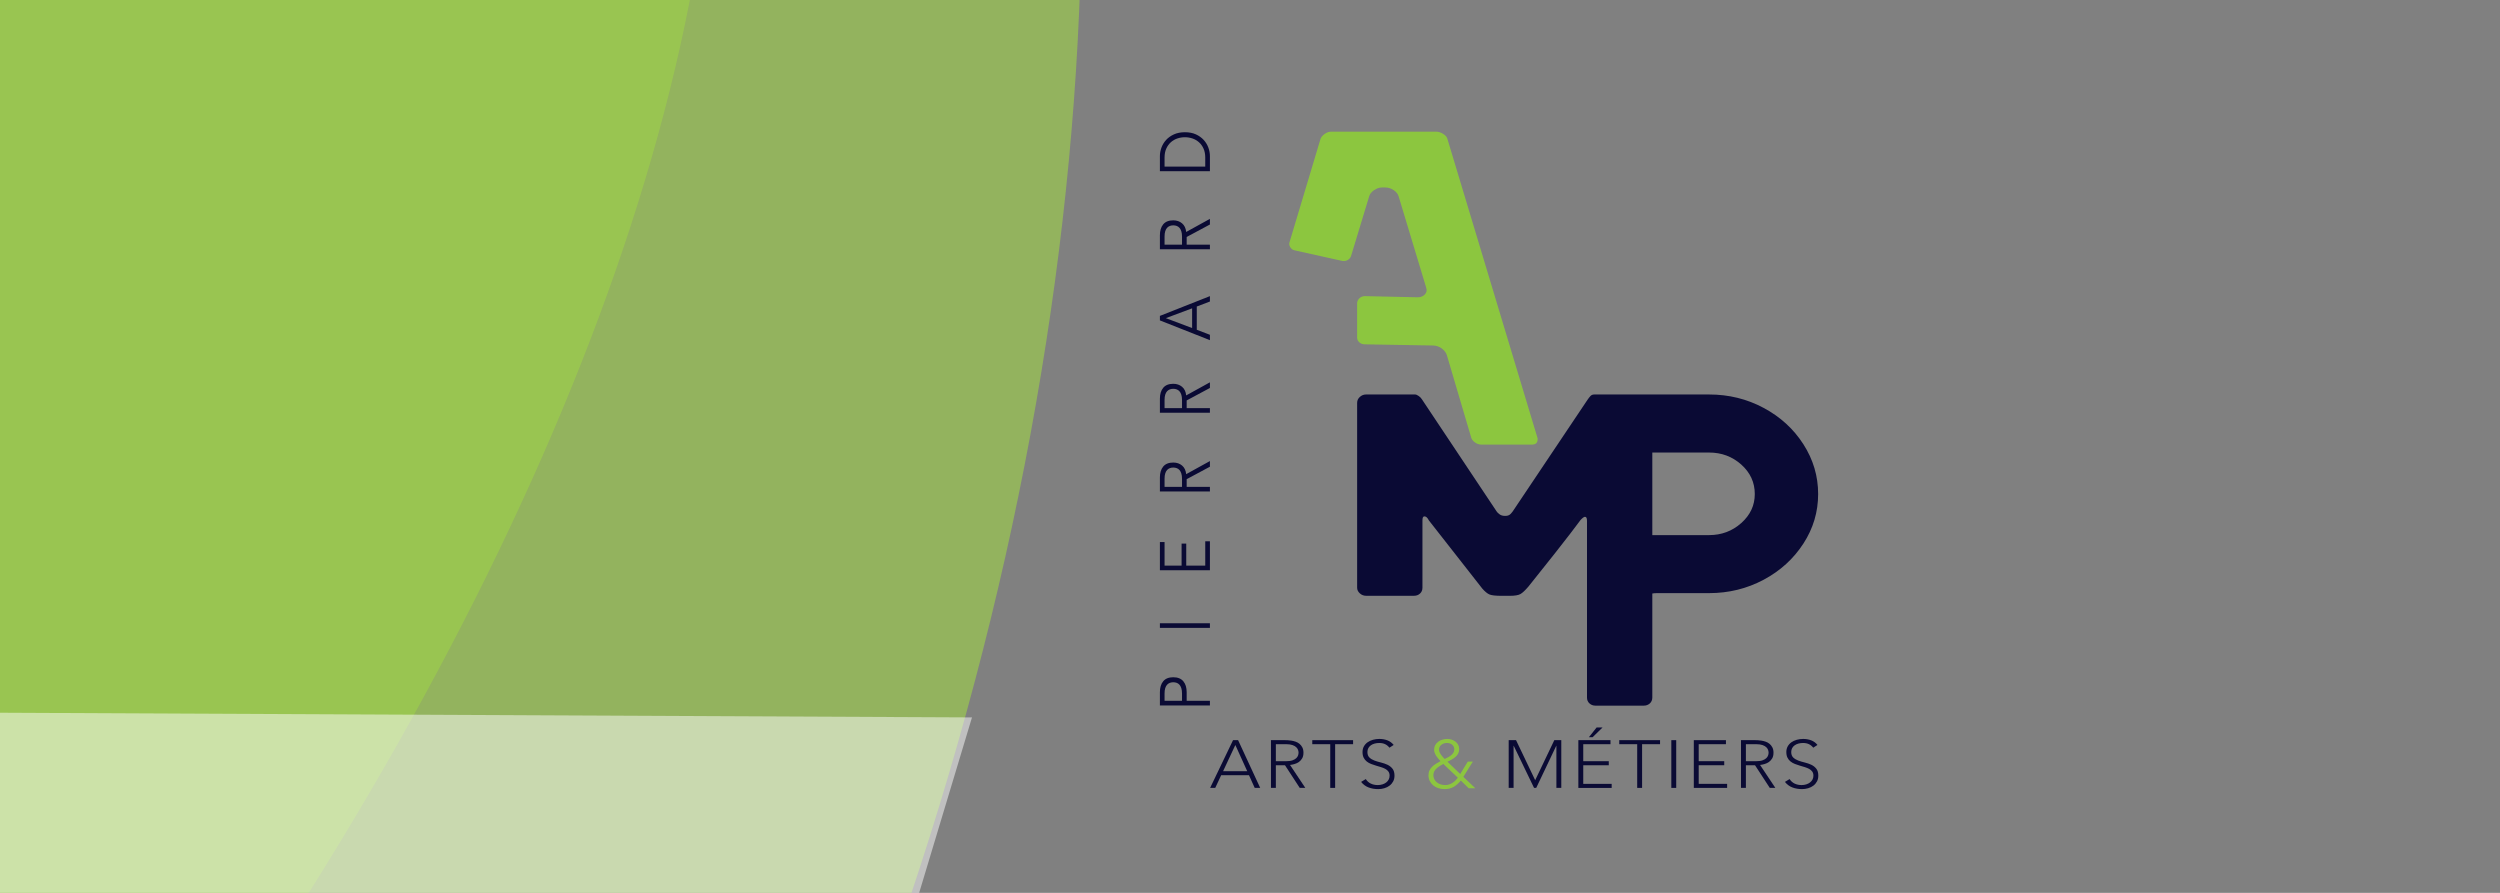 <?xml version="1.0" encoding="UTF-8" standalone="no"?>
<svg xmlns="http://www.w3.org/2000/svg" xmlns:xlink="http://www.w3.org/1999/xlink" xmlns:serif="http://www.serif.com/" width="100%" height="100%" viewBox="0 0 1400 500" version="1.1" xml:space="preserve" style="fill-rule:evenodd;clip-rule:evenodd;stroke-linejoin:round;stroke-miterlimit:2;">
    <rect x="0" y="0" width="1400" height="500" fill="#808080" stroke="none"/>
    <g>
        <g transform="matrix(-0.101,-0.116,-0.116,0.101,-1488.53,-81.416)">
            <path d="M-5959.72,-10284.1C-8570.28,-10289.2 -10689.7,-5797.02 -10689.7,-258.871C-10689.7,5279.27 -8570.24,9779.71 -5959.72,9784.77C-3349.18,9789.82 -1229.74,5297.68 -1229.71,-240.448C-1229.71,-5778.6 -3349.16,-10279 -5959.72,-10284.1Z" style="fill:rgb(153,197,81);"></path>
        </g>
        <g transform="matrix(-0.131,-0.08,-0.08,0.131,-1107.12,-112.601)">
            <path d="M-4393.09,-8964.16C-8271.73,-8971.72 -11420.7,-4496.9 -11420.7,1022.38C-11420.7,6541.64 -8271.73,11028.7 -4393.09,11036.3C-514.479,11043.8 2634.5,6569.01 2634.53,1049.76C2634.52,-4469.52 -514.45,-8956.61 -4393.09,-8964.16Z" style="fill:rgb(153,197,81);fill-opacity:0.73;"></path>
        </g>
        <g transform="matrix(1.469,0,0,1.469,-261.521,-39.417)">
            <g transform="matrix(0.154,0,0,0.154,62.06,91.843)">
                <path d="M3811,1422.05L3780.7,1486.81L3840.39,1486.81L3811,1422.05ZM3805.31,1410.02L3817.8,1410.02L3872.53,1528.22L3858.94,1528.22L3844.79,1496.83L3775.92,1496.83L3761.23,1528.22L3748.56,1528.22L3805.31,1410.02Z" style="fill:rgb(10,10,52);fill-rule:nonzero;"></path>
            </g>
            <g transform="matrix(0.154,0,0,0.154,62.06,91.843)">
                <path d="M3911.28,1462.11L3937,1462.11C3943.36,1462.11 3948.54,1461.39 3952.51,1459.94C3956.49,1458.49 3959.59,1456.71 3961.79,1454.6C3964,1452.49 3965.49,1450.2 3966.3,1447.75C3967.09,1445.3 3967.49,1443.08 3967.49,1441.08C3967.49,1439.08 3967.09,1436.84 3966.3,1434.39C3965.49,1431.96 3964,1429.67 3961.79,1427.56C3959.59,1425.43 3956.49,1423.65 3952.51,1422.21C3948.54,1420.77 3943.36,1420.04 3937,1420.04L3911.28,1420.04L3911.28,1462.11ZM3899.17,1410.02L3933.33,1410.02C3935.04,1410.02 3937.36,1410.08 3940.31,1410.19C3943.24,1410.31 3946.43,1410.64 3949.85,1411.19C3953.28,1411.75 3956.77,1412.64 3960.33,1413.86C3963.88,1415.09 3967.06,1416.87 3969.87,1419.2C3972.69,1421.54 3975.01,1424.5 3976.86,1428.05C3978.69,1431.62 3979.61,1435.96 3979.61,1441.08C3979.61,1446.76 3978.54,1451.43 3976.39,1455.1C3974.25,1458.77 3971.55,1461.75 3968.31,1464.03C3965.07,1466.31 3961.49,1468.01 3957.57,1469.13C3953.65,1470.23 3949.91,1471.02 3946.36,1471.45L3984.2,1528.22L3970.42,1528.22L3933.87,1472.12L3911.28,1472.12L3911.28,1528.22L3899.17,1528.22L3899.17,1410.02Z" style="fill:rgb(10,10,52);fill-rule:nonzero;"></path>
            </g>
            <g transform="matrix(0.154,0,0,0.154,62.06,91.841)">
                <path d="M4045.91,1420.05L4001.46,1420.05L4001.46,1410.03L4102.48,1410.03L4102.48,1420.05L4058.03,1420.05L4058.03,1528.22L4045.91,1528.22L4045.91,1420.05Z" style="fill:rgb(10,10,52);fill-rule:nonzero;"></path>
            </g>
            <g transform="matrix(0.154,0,0,0.154,62.06,91.841)">
                <path d="M4133.89,1506.36C4137.07,1511.37 4141.2,1515.1 4146.29,1517.54C4151.36,1519.99 4157.15,1521.21 4163.64,1521.21C4167.68,1521.21 4171.47,1520.65 4175.03,1519.54C4178.58,1518.44 4181.67,1516.87 4184.3,1514.87C4186.93,1512.87 4189.02,1510.44 4190.55,1507.61C4192.08,1504.77 4192.84,1501.57 4192.84,1498.01C4192.84,1493.89 4191.89,1490.5 4190,1487.83C4188.1,1485.16 4185.56,1482.96 4182.38,1481.23C4179.19,1479.51 4175.61,1478.04 4171.63,1476.82C4167.65,1475.59 4163.55,1474.36 4159.32,1473.14C4155.1,1471.91 4151,1470.53 4147.02,1468.96C4143.04,1467.41 4139.45,1465.38 4136.27,1462.87C4133.09,1460.37 4130.55,1457.22 4128.65,1453.44C4126.75,1449.65 4125.81,1444.98 4125.81,1439.41C4125.81,1434.19 4126.94,1429.54 4129.2,1425.47C4131.47,1421.42 4134.53,1418.03 4138.38,1415.29C4142.24,1412.57 4146.68,1410.51 4151.7,1409.12C4156.72,1407.73 4161.99,1407.02 4167.5,1407.02C4174.6,1407.02 4181.18,1408.17 4187.24,1410.45C4193.31,1412.73 4198.53,1416.54 4202.95,1421.89L4192.48,1428.73C4189.41,1424.83 4185.83,1421.92 4181.73,1419.97C4177.63,1418.03 4172.76,1417.05 4167.13,1417.05C4163.21,1417.05 4159.47,1417.52 4155.92,1418.46C4152.37,1419.41 4149.28,1420.8 4146.65,1422.64C4144.02,1424.48 4141.9,1426.78 4140.32,1429.57C4138.72,1432.35 4137.93,1435.63 4137.93,1439.41C4137.93,1445.31 4139.58,1449.84 4142.88,1453.02C4146.2,1456.19 4150.32,1458.69 4155.28,1460.53C4160.25,1462.37 4165.63,1463.99 4171.44,1465.38C4177.26,1466.77 4182.65,1468.63 4187.61,1470.96C4192.57,1473.3 4196.7,1476.56 4200.01,1480.74C4203.31,1484.9 4204.97,1490.66 4204.97,1498.01C4204.97,1503.35 4203.87,1508.09 4201.66,1512.2C4199.45,1516.31 4196.49,1519.8 4192.75,1522.63C4189.02,1525.47 4184.7,1527.61 4179.8,1529.06C4174.9,1530.5 4169.83,1531.23 4164.56,1531.23C4155.98,1531.23 4148.09,1529.87 4140.86,1527.14C4133.64,1524.41 4127.46,1519.83 4122.32,1513.37L4133.89,1506.36Z" style="fill:rgb(10,10,52);fill-rule:nonzero;"></path>
            </g>
            <g transform="matrix(0.154,0,0,0.154,62.06,91.841)">
                <path d="M4334.82,1417.04C4329.31,1417.04 4324.66,1418.58 4320.86,1421.63C4317.06,1424.7 4315.17,1428.73 4315.17,1433.74C4315.17,1435.74 4315.62,1437.81 4316.54,1439.92C4317.47,1442.03 4318.63,1444.09 4320.04,1446.09C4321.44,1448.1 4322.97,1449.99 4324.63,1451.76C4326.28,1453.55 4327.78,1455.17 4329.13,1456.61C4331.7,1455.39 4334.39,1454.05 4337.21,1452.61C4340.03,1451.16 4342.59,1449.49 4344.92,1447.6C4347.25,1445.71 4349.17,1443.57 4350.71,1441.17C4352.23,1438.77 4353.01,1436.02 4353.01,1432.91C4353.01,1428.24 4351.28,1424.42 4347.86,1421.47C4344.43,1418.52 4340.09,1417.04 4334.82,1417.04M4325.82,1468.96C4322.88,1470.52 4319.97,1472.19 4317.09,1473.97C4314.22,1475.75 4311.59,1477.73 4309.2,1479.89C4306.81,1482.07 4304.88,1484.52 4303.42,1487.24C4301.94,1489.97 4301.2,1493.06 4301.2,1496.5C4301.2,1500.29 4301.97,1503.69 4303.5,1506.69C4305.03,1509.7 4307.11,1512.28 4309.75,1514.45C4312.38,1516.63 4315.5,1518.29 4319.11,1519.46C4322.72,1520.63 4326.55,1521.21 4330.6,1521.21C4334.02,1521.21 4337.24,1520.71 4340.23,1519.72C4343.24,1518.71 4346.03,1517.37 4348.59,1515.7C4351.16,1514.04 4353.55,1512.12 4355.76,1509.94C4357.96,1507.78 4359.98,1505.46 4361.82,1503.02L4325.82,1468.96ZM4367.69,1493.83L4386.43,1463.12L4398.92,1463.12L4375.41,1500.84L4404.98,1529.06L4388.63,1529.06L4369.17,1510.04C4363.9,1516.49 4358.11,1521.64 4351.81,1525.48C4345.5,1529.31 4337.82,1531.23 4328.76,1531.23C4323.25,1531.23 4318.07,1530.42 4313.24,1528.81C4308.4,1527.2 4304.21,1524.89 4300.66,1521.88C4297.1,1518.87 4294.28,1515.26 4292.21,1511.03C4290.13,1506.81 4289.09,1502.07 4289.09,1496.84C4289.09,1492.28 4289.94,1488.28 4291.66,1484.82C4293.37,1481.38 4295.6,1478.31 4298.36,1475.64C4301.12,1472.98 4304.27,1470.55 4307.82,1468.37C4311.37,1466.21 4315.05,1464.07 4318.84,1461.95C4317,1459.95 4315.14,1457.86 4313.24,1455.7C4311.34,1453.52 4309.65,1451.27 4308.19,1448.93C4306.72,1446.59 4305.49,1444.17 4304.52,1441.67C4303.54,1439.17 4303.05,1436.58 4303.05,1433.9C4303.05,1429.68 4303.93,1425.89 4305.71,1422.56C4307.48,1419.21 4309.87,1416.41 4312.87,1414.12C4315.87,1411.84 4319.36,1410.09 4323.34,1408.86C4327.31,1407.64 4331.45,1407.02 4335.74,1407.02C4339.53,1407.02 4343.2,1407.64 4346.76,1408.86C4350.31,1410.09 4353.46,1411.79 4356.22,1413.95C4358.98,1416.13 4361.15,1418.75 4362.74,1421.8C4364.33,1424.86 4365.12,1428.29 4365.12,1432.08C4365.12,1436.3 4364.3,1439.97 4362.64,1443.09C4360.99,1446.21 4358.79,1448.99 4356.03,1451.44C4353.28,1453.89 4350.18,1456.05 4346.76,1457.94C4343.33,1459.84 4339.78,1461.68 4336.11,1463.46L4367.69,1493.83Z" style="fill:rgb(140,198,63);fill-rule:nonzero;"></path>
            </g>
            <g transform="matrix(0.154,0,0,0.154,62.06,91.843)">
                <path d="M4487.64,1410.02L4505.82,1410.02L4553.2,1509.18L4600.58,1410.02L4617.86,1410.02L4617.86,1528.22L4605.74,1528.22L4605.74,1424.05L4605.36,1424.05L4555.78,1528.22L4550.45,1528.22L4500.13,1424.05L4499.75,1424.05L4499.75,1528.22L4487.64,1528.22L4487.64,1410.02Z" style="fill:rgb(10,10,52);fill-rule:nonzero;"></path>
            </g>
            <g transform="matrix(0.154,0,0,0.154,62.06,87.014)">
                <path d="M4705.28,1410.03L4719.97,1410.03L4695.36,1434.07L4686.18,1434.07L4705.28,1410.03ZM4660.1,1441.41L4739.63,1441.41L4739.63,1451.43L4672.22,1451.43L4672.22,1493.5L4735.4,1493.5L4735.4,1503.51L4672.22,1503.51L4672.22,1549.58L4742.56,1549.58L4742.56,1559.6L4660.1,1559.6L4660.1,1441.41Z" style="fill:rgb(10,10,52);fill-rule:nonzero;"></path>
            </g>
            <g transform="matrix(0.154,0,0,0.154,62.06,91.841)">
                <path d="M4805.75,1420.05L4761.3,1420.05L4761.3,1410.03L4862.32,1410.03L4862.32,1420.05L4817.86,1420.05L4817.86,1528.22L4805.75,1528.22L4805.75,1420.05Z" style="fill:rgb(10,10,52);fill-rule:nonzero;"></path>
            </g>
            <g transform="matrix(0.154,0,0,0.154,62.06,91.844)">
                <rect x="4890.23" y="1410.02" width="12.118" height="118.192" style="fill:rgb(10,10,52);"></rect>
            </g>
            <g transform="matrix(0.154,0,0,0.154,62.06,91.843)">
                <path d="M4945.88,1410.02L5025.41,1410.02L5025.41,1420.04L4958,1420.04L4958,1462.11L5021.19,1462.11L5021.19,1472.12L4958,1472.12L4958,1518.2L5028.35,1518.2L5028.35,1528.22L4945.88,1528.22L4945.88,1410.02Z" style="fill:rgb(10,10,52);fill-rule:nonzero;"></path>
            </g>
            <g transform="matrix(0.154,0,0,0.154,62.06,91.843)">
                <path d="M5074.81,1462.11L5100.53,1462.11C5106.9,1462.11 5112.07,1461.39 5116.05,1459.94C5120.02,1458.49 5123.12,1456.71 5125.32,1454.6C5127.53,1452.49 5129.02,1450.2 5129.83,1447.75C5130.63,1445.3 5131.02,1443.08 5131.02,1441.08C5131.02,1439.08 5130.63,1436.84 5129.83,1434.39C5129.02,1431.96 5127.53,1429.67 5125.32,1427.56C5123.12,1425.43 5120.02,1423.65 5116.05,1422.21C5112.07,1420.77 5106.9,1420.04 5100.53,1420.04L5074.81,1420.04L5074.81,1462.11ZM5062.69,1410.02L5096.86,1410.02C5098.57,1410.02 5100.89,1410.08 5103.84,1410.19C5106.78,1410.31 5109.95,1410.64 5113.39,1411.19C5116.82,1411.75 5120.31,1412.64 5123.86,1413.86C5127.41,1415.09 5130.6,1416.87 5133.41,1419.2C5136.23,1421.54 5138.55,1424.5 5140.39,1428.05C5142.22,1431.62 5143.14,1435.96 5143.14,1441.08C5143.14,1446.76 5142.07,1451.43 5139.93,1455.1C5137.79,1458.77 5135.09,1461.75 5131.84,1464.03C5128.61,1466.31 5125.03,1468.01 5121.1,1469.13C5117.17,1470.23 5113.45,1471.02 5109.89,1471.45L5147.73,1528.22L5133.95,1528.22L5097.4,1472.12L5074.81,1472.12L5074.81,1528.22L5062.69,1528.22L5062.69,1410.02Z" style="fill:rgb(10,10,52);fill-rule:nonzero;"></path>
            </g>
            <g transform="matrix(0.154,0,0,0.154,62.06,91.841)">
                <path d="M5183,1506.36C5186.19,1511.37 5190.31,1515.1 5195.4,1517.54C5200.48,1519.99 5206.26,1521.21 5212.75,1521.21C5216.79,1521.21 5220.58,1520.65 5224.15,1519.54C5227.7,1518.44 5230.78,1516.87 5233.42,1514.87C5236.04,1512.87 5238.12,1510.44 5239.66,1507.61C5241.19,1504.77 5241.96,1501.57 5241.96,1498.01C5241.96,1493.89 5241,1490.5 5239.11,1487.83C5237.21,1485.16 5234.66,1482.96 5231.49,1481.23C5228.29,1479.51 5224.71,1478.04 5220.75,1476.82C5216.76,1475.59 5212.66,1474.36 5208.43,1473.14C5204.21,1471.91 5200.1,1470.53 5196.13,1468.96C5192.15,1467.41 5188.57,1465.38 5185.38,1462.87C5182.2,1460.37 5179.66,1457.22 5177.77,1453.44C5175.87,1449.65 5174.92,1444.98 5174.92,1439.41C5174.92,1434.19 5176.05,1429.54 5178.31,1425.47C5180.58,1421.42 5183.64,1418.03 5187.49,1415.29C5191.35,1412.57 5195.79,1410.51 5200.81,1409.12C5205.82,1407.73 5211.1,1407.02 5216.61,1407.02C5223.71,1407.02 5230.29,1408.17 5236.35,1410.45C5242.42,1412.73 5247.65,1416.54 5252.05,1421.89L5241.58,1428.73C5238.53,1424.83 5234.95,1421.92 5230.84,1419.97C5226.74,1418.03 5221.87,1417.05 5216.24,1417.05C5212.33,1417.05 5208.58,1417.52 5205.03,1418.46C5201.48,1419.41 5198.4,1420.8 5195.76,1422.64C5193.12,1424.48 5191.01,1426.78 5189.42,1429.57C5187.83,1432.35 5187.04,1435.63 5187.04,1439.41C5187.04,1445.31 5188.69,1449.84 5192,1453.02C5195.31,1456.19 5199.43,1458.69 5204.39,1460.53C5209.36,1462.37 5214.74,1463.99 5220.55,1465.38C5226.38,1466.77 5231.75,1468.63 5236.71,1470.96C5241.67,1473.3 5245.81,1476.56 5249.12,1480.74C5252.43,1484.9 5254.07,1490.66 5254.07,1498.01C5254.07,1503.35 5252.98,1508.09 5250.76,1512.2C5248.56,1516.31 5245.6,1519.8 5241.87,1522.63C5238.12,1525.47 5233.81,1527.61 5228.91,1529.06C5224.01,1530.5 5218.93,1531.23 5213.68,1531.23C5205.09,1531.23 5197.2,1529.87 5189.98,1527.14C5182.76,1524.41 5176.57,1519.83 5171.43,1513.37L5183,1506.36Z" style="fill:rgb(10,10,52);fill-rule:nonzero;"></path>
            </g>
            <g transform="matrix(0.154,0,0,0.154,62.06,36.372)">
                <path d="M3678.98,1672.85L3678.98,1654.42C3678.98,1649.32 3678.39,1645.01 3677.22,1641.45C3676.06,1637.91 3674.52,1635.08 3672.6,1632.96C3670.67,1630.83 3668.39,1629.3 3665.77,1628.34C3663.15,1627.39 3660.33,1626.91 3657.29,1626.91C3654.38,1626.91 3651.61,1627.39 3648.99,1628.34C3646.37,1629.3 3644.06,1630.83 3642.08,1632.96C3640.1,1635.08 3638.55,1637.91 3637.44,1641.45C3636.34,1645.01 3635.78,1649.32 3635.78,1654.42L3635.78,1672.85L3678.98,1672.85ZM3624.24,1684.29L3624.24,1651.56C3624.24,1640.11 3626.98,1631.08 3632.46,1624.45C3637.94,1617.83 3646.21,1614.52 3657.29,1614.52C3668.37,1614.52 3676.68,1617.83 3682.21,1624.45C3687.75,1631.08 3690.52,1640.11 3690.52,1651.56L3690.52,1672.85L3748.05,1672.85L3748.05,1684.29L3624.24,1684.29Z" style="fill:rgb(10,10,52);fill-rule:nonzero;"></path>
            </g>
            <g transform="matrix(0.154,0,0,0.154,62.06,-13.825)">
                <rect x="3624.24" y="1806.83" width="123.806" height="11.437" style="fill:rgb(10,10,52);"></rect>
            </g>
            <g transform="matrix(0.154,0,0,0.154,62.06,-67.102)">
                <path d="M3736.51,2010.1L3736.51,1949.87L3748.05,1949.87L3748.05,2021.54L3624.24,2021.54L3624.24,1951.77L3635.78,1951.77L3635.78,2010.1L3677.93,2010.1L3677.93,1955.58L3689.47,1955.58L3689.47,2010.1L3736.51,2010.1Z" style="fill:rgb(10,10,52);fill-rule:nonzero;"></path>
            </g>
            <g transform="matrix(0.154,0,0,0.154,62.06,-127.767)">
                <path d="M3678.98,2209.1L3678.98,2188.76C3678.98,2183.67 3678.39,2179.35 3677.22,2175.8C3676.06,2172.26 3674.52,2169.41 3672.6,2167.3C3670.67,2165.18 3668.39,2163.64 3665.77,2162.69C3663.15,2161.74 3660.33,2161.26 3657.29,2161.26C3654.38,2161.26 3651.61,2161.74 3648.99,2162.69C3646.37,2163.64 3644.06,2165.18 3642.08,2167.3C3640.1,2169.41 3638.55,2172.26 3637.44,2175.8C3636.34,2179.35 3635.78,2183.67 3635.78,2188.76L3635.78,2209.1L3678.98,2209.1ZM3748.05,2209.1L3748.05,2220.53L3624.24,2220.53L3624.24,2185.89C3624.24,2174.45 3626.98,2165.42 3632.46,2158.79C3637.94,2152.18 3646.21,2148.87 3657.29,2148.87C3665.92,2148.87 3673.18,2151.32 3679.07,2156.25C3684.95,2161.18 3688.36,2168.31 3689.29,2177.62L3748.05,2145.21L3748.05,2159.19L3690.52,2190.03L3690.52,2209.1L3748.05,2209.1Z" style="fill:rgb(10,10,52);fill-rule:nonzero;"></path>
            </g>
            <g transform="matrix(0.154,0,0,0.154,62.06,-71.456)">
                <path d="M5063.39,1933C5041.03,1952.87 5014.52,1962.85 4983.75,1962.85L4843.16,1962.85L4843.16,1758.45L4983.75,1758.45C5014.52,1758.45 5041.03,1768.34 5063.39,1788.21C5085.66,1808.18 5096.84,1832.46 5096.84,1861.14C5096.84,1889.2 5085.66,1913.12 5063.39,1933M5217.15,1737.94C5192.81,1699.99 5160.06,1670.05 5118.7,1647.93C5077.35,1625.8 5032.33,1614.74 4983.75,1614.74L4699.7,1614.74C4695.64,1614.74 4692.37,1616 4690,1618.61C4687.53,1621.22 4685.15,1624.36 4682.68,1627.96L4499.04,1902.06C4498.25,1903.5 4496.27,1906.11 4493.01,1909.79C4489.74,1913.48 4485.29,1915.28 4479.65,1915.28L4478.46,1915.28C4472.72,1915.28 4468.07,1913.84 4464.41,1910.87C4460.75,1908 4458.58,1905.75 4457.78,1904.22L4272.96,1626.88C4271.28,1624 4268.71,1621.22 4265.05,1618.61C4261.39,1616 4258.32,1614.74 4255.94,1614.74L4134.34,1614.74C4128.7,1614.74 4123.56,1616.81 4119.11,1620.86C4114.65,1624.9 4112.48,1629.85 4112.48,1635.7L4112.48,2093.13C4112.48,2098.26 4114.65,2102.93 4119.11,2106.98C4123.56,2111.03 4128.7,2113.01 4134.34,2113.01L4253.47,2113.01C4259.11,2113.01 4264.05,2111.21 4268.11,2107.52C4272.17,2103.83 4274.15,2099.07 4274.15,2093.13L4274.15,1926.34C4274.15,1919.69 4275.73,1916.45 4279,1916.45C4283.05,1916.45 4286.71,1919.69 4289.98,1926.34L4422.46,2095.4C4428.99,2102.78 4434.83,2107.54 4440.07,2109.79C4445.42,2112.04 4455.31,2113.12 4469.95,2113.12L4490.53,2113.12C4502.7,2113.12 4511.41,2111.68 4516.75,2108.71C4522,2105.75 4528.63,2099.45 4536.74,2089.92C4550.59,2072.92 4572.26,2045.68 4601.84,2008.17C4631.43,1970.59 4652.7,1942.98 4665.66,1925.26C4670.51,1920.14 4674.17,1917.53 4676.54,1917.53C4679.81,1917.53 4681.49,1920.86 4681.49,1927.42L4681.49,2365.1C4681.49,2370.94 4683.47,2375.71 4687.53,2379.4C4691.58,2383.08 4696.43,2384.97 4702.17,2384.97L4822.48,2384.97C4828.12,2384.97 4832.97,2383.08 4837.13,2379.4C4841.08,2375.71 4843.16,2370.94 4843.16,2365.1L4843.16,2107.44C4846.28,2106.81 4850.13,2106.47 4854.82,2106.47L4983.75,2106.47C5032.33,2106.47 5077.35,2095.4 5118.7,2073.37C5160.06,2051.25 5192.81,2021.39 5217.15,1983.8C5241.49,1946.31 5253.66,1905.39 5253.66,1861.14C5253.66,1816.99 5241.49,1775.89 5217.15,1737.94" style="fill:rgb(10,10,52);fill-rule:nonzero;"></path>
            </g>
            <g transform="matrix(0.154,0,0,0.154,62.06,-187.862)">
                <path d="M3678.98,2404.41L3678.98,2384.07C3678.98,2378.98 3678.39,2374.66 3677.22,2371.11C3676.06,2367.57 3674.52,2364.72 3672.6,2362.61C3670.67,2360.49 3668.39,2358.95 3665.77,2358C3663.15,2357.04 3660.33,2356.57 3657.29,2356.57C3654.38,2356.57 3651.61,2357.04 3648.99,2358C3646.37,2358.95 3644.06,2360.49 3642.08,2362.61C3640.1,2364.72 3638.55,2367.57 3637.44,2371.11C3636.34,2374.66 3635.78,2378.98 3635.78,2384.07L3635.78,2404.41L3678.98,2404.41ZM3748.05,2404.41L3748.05,2415.85L3624.24,2415.85L3624.24,2381.2C3624.24,2369.76 3626.98,2360.73 3632.46,2354.1C3637.94,2347.49 3646.21,2344.18 3657.29,2344.18C3665.92,2344.18 3673.18,2346.63 3679.07,2351.56C3684.95,2356.49 3688.36,2363.62 3689.29,2372.93L3748.05,2340.52L3748.05,2354.5L3690.52,2385.34L3690.52,2404.41L3748.05,2404.41Z" style="fill:rgb(10,10,52);fill-rule:nonzero;"></path>
            </g>
            <g transform="matrix(0.154,0,0,0.154,62.06,-248.451)">
                <path d="M3703.99,2599.58L3703.99,2550.78L3638.93,2575.1L3703.99,2599.58ZM3748.05,2616.26L3748.05,2629.62L3624.24,2580.67L3624.24,2569.53L3748.05,2520.59L3748.05,2533.93L3715.52,2546.33L3715.52,2603.87L3748.05,2616.26Z" style="fill:rgb(10,10,52);fill-rule:nonzero;"></path>
            </g>
            <g transform="matrix(0.154,0,0,0.154,62.06,-312.616)">
                <path d="M3678.98,2809.88L3678.98,2789.54C3678.98,2784.44 3678.39,2780.13 3677.22,2776.57C3676.06,2773.03 3674.52,2770.19 3672.6,2768.08C3670.67,2765.95 3668.39,2764.41 3665.77,2763.46C3663.15,2762.51 3660.33,2762.03 3657.29,2762.03C3654.38,2762.03 3651.61,2762.51 3648.99,2763.46C3646.37,2764.41 3644.06,2765.95 3642.08,2768.08C3640.1,2770.19 3638.55,2773.03 3637.44,2776.57C3636.34,2780.13 3635.78,2784.44 3635.78,2789.54L3635.78,2809.88L3678.98,2809.88ZM3748.05,2809.88L3748.05,2821.31L3624.24,2821.31L3624.24,2786.66C3624.24,2775.22 3626.98,2766.2 3632.46,2759.57C3637.94,2752.95 3646.21,2749.64 3657.29,2749.64C3665.92,2749.64 3673.18,2752.09 3679.07,2757.02C3684.95,2761.95 3688.36,2769.09 3689.29,2778.4L3748.05,2745.98L3748.05,2759.96L3690.52,2790.8L3690.52,2809.88L3748.05,2809.88Z" style="fill:rgb(10,10,52);fill-rule:nonzero;"></path>
            </g>
            <g transform="matrix(0.154,0,0,0.154,62.06,-375.476)">
                <path d="M3736.51,3024.75L3736.51,3002.49C3736.51,2993.91 3735.08,2986.46 3732.22,2980.16C3729.37,2973.85 3725.58,2968.61 3720.86,2964.42C3716.13,2960.24 3710.77,2957.13 3704.77,2955.13C3698.77,2953.12 3692.56,2952.11 3686.14,2952.11C3679.73,2952.11 3673.52,2953.12 3667.53,2955.13C3661.52,2957.13 3656.15,2960.24 3651.44,2964.42C3646.71,2968.61 3642.93,2973.85 3640.07,2980.16C3637.21,2986.46 3635.78,2993.91 3635.78,3002.49L3635.78,3024.75L3736.51,3024.75ZM3624.24,3036.18L3624.24,2998.84C3624.24,2991.84 3625.53,2984.83 3628.09,2977.77C3630.65,2970.74 3634.53,2964.38 3639.71,2958.7C3644.91,2953.04 3651.38,2948.45 3659.13,2944.95C3666.88,2941.46 3675.89,2939.71 3686.14,2939.71C3696.53,2939.71 3705.56,2941.46 3713.25,2944.95C3720.94,2948.45 3727.38,2953.04 3732.57,2958.7C3737.76,2964.38 3741.64,2970.74 3744.2,2977.77C3746.77,2984.83 3748.05,2991.84 3748.05,2998.84L3748.05,3036.18L3624.24,3036.18Z" style="fill:rgb(10,10,52);fill-rule:nonzero;"></path>
            </g>
            <g transform="matrix(0.154,0,0,0.154,62.06,-271.351)">
                <path d="M4404.8,3031.9C4399.96,3028.57 4396.69,3024.71 4395.11,3020.3L4334.36,2814.73C4331.88,2808.07 4327.43,2802.58 4321,2798.18C4314.47,2793.77 4307.54,2791.52 4300.32,2791.52L4131.87,2788.62C4126.23,2788.62 4121.58,2787 4117.92,2783.67C4114.26,2780.35 4112.48,2776.48 4112.48,2772.07L4112.48,2687C4112.48,2682.51 4114.26,2678.46 4117.92,2674.77C4121.58,2671.17 4126.23,2669.29 4131.87,2669.29L4262.62,2672.19C4269.85,2672.19 4275.78,2669.76 4280.24,2665C4284.69,2660.23 4285.68,2654.47 4283.3,2647.91L4215.23,2422.46C4213.55,2416.53 4209.49,2411.4 4203.06,2406.99C4196.53,2402.59 4189.61,2400.34 4182.38,2400.34L4173.87,2400.34C4167.34,2400.34 4160.91,2402.59 4154.38,2406.99C4147.85,2411.4 4143.89,2416.53 4142.21,2422.46L4097.29,2570.48C4095.61,2574.98 4092.54,2578.21 4088.09,2580.46C4083.64,2582.71 4078.59,2583.07 4072.95,2581.54L3958.68,2556.18C3953.83,2555.46 3949.97,2552.86 3947.1,2548.45C3944.23,2544.04 3943.64,2539.55 3945.32,2535.14L4021.9,2279.93C4023.48,2275.52 4026.95,2271.47 4032.19,2267.78C4037.43,2264.1 4042.58,2262.21 4047.43,2262.21L4308.83,2262.21C4313.68,2262.21 4318.92,2263.92 4324.56,2267.16C4330.3,2270.48 4333.96,2274.35 4335.55,2278.76L4559.25,3021.38L4559.25,3023.63C4559.25,3032.44 4554.4,3036.85 4544.71,3036.85L4420.63,3036.85C4415,3036.85 4409.75,3035.23 4404.8,3031.9" style="fill:rgb(140,198,63);fill-rule:nonzero;"></path>
            </g>
        </g>
        <g transform="matrix(-1.038,-0.005,0.005,-0.968,537.363,888.127)">
            <path d="M523.845,502.478L-4.279,502.478L24.519,397.977L523.845,397.977L523.845,502.478Z" style="fill:white;fill-opacity:0.5;"></path>
        </g>
    </g>
</svg>
